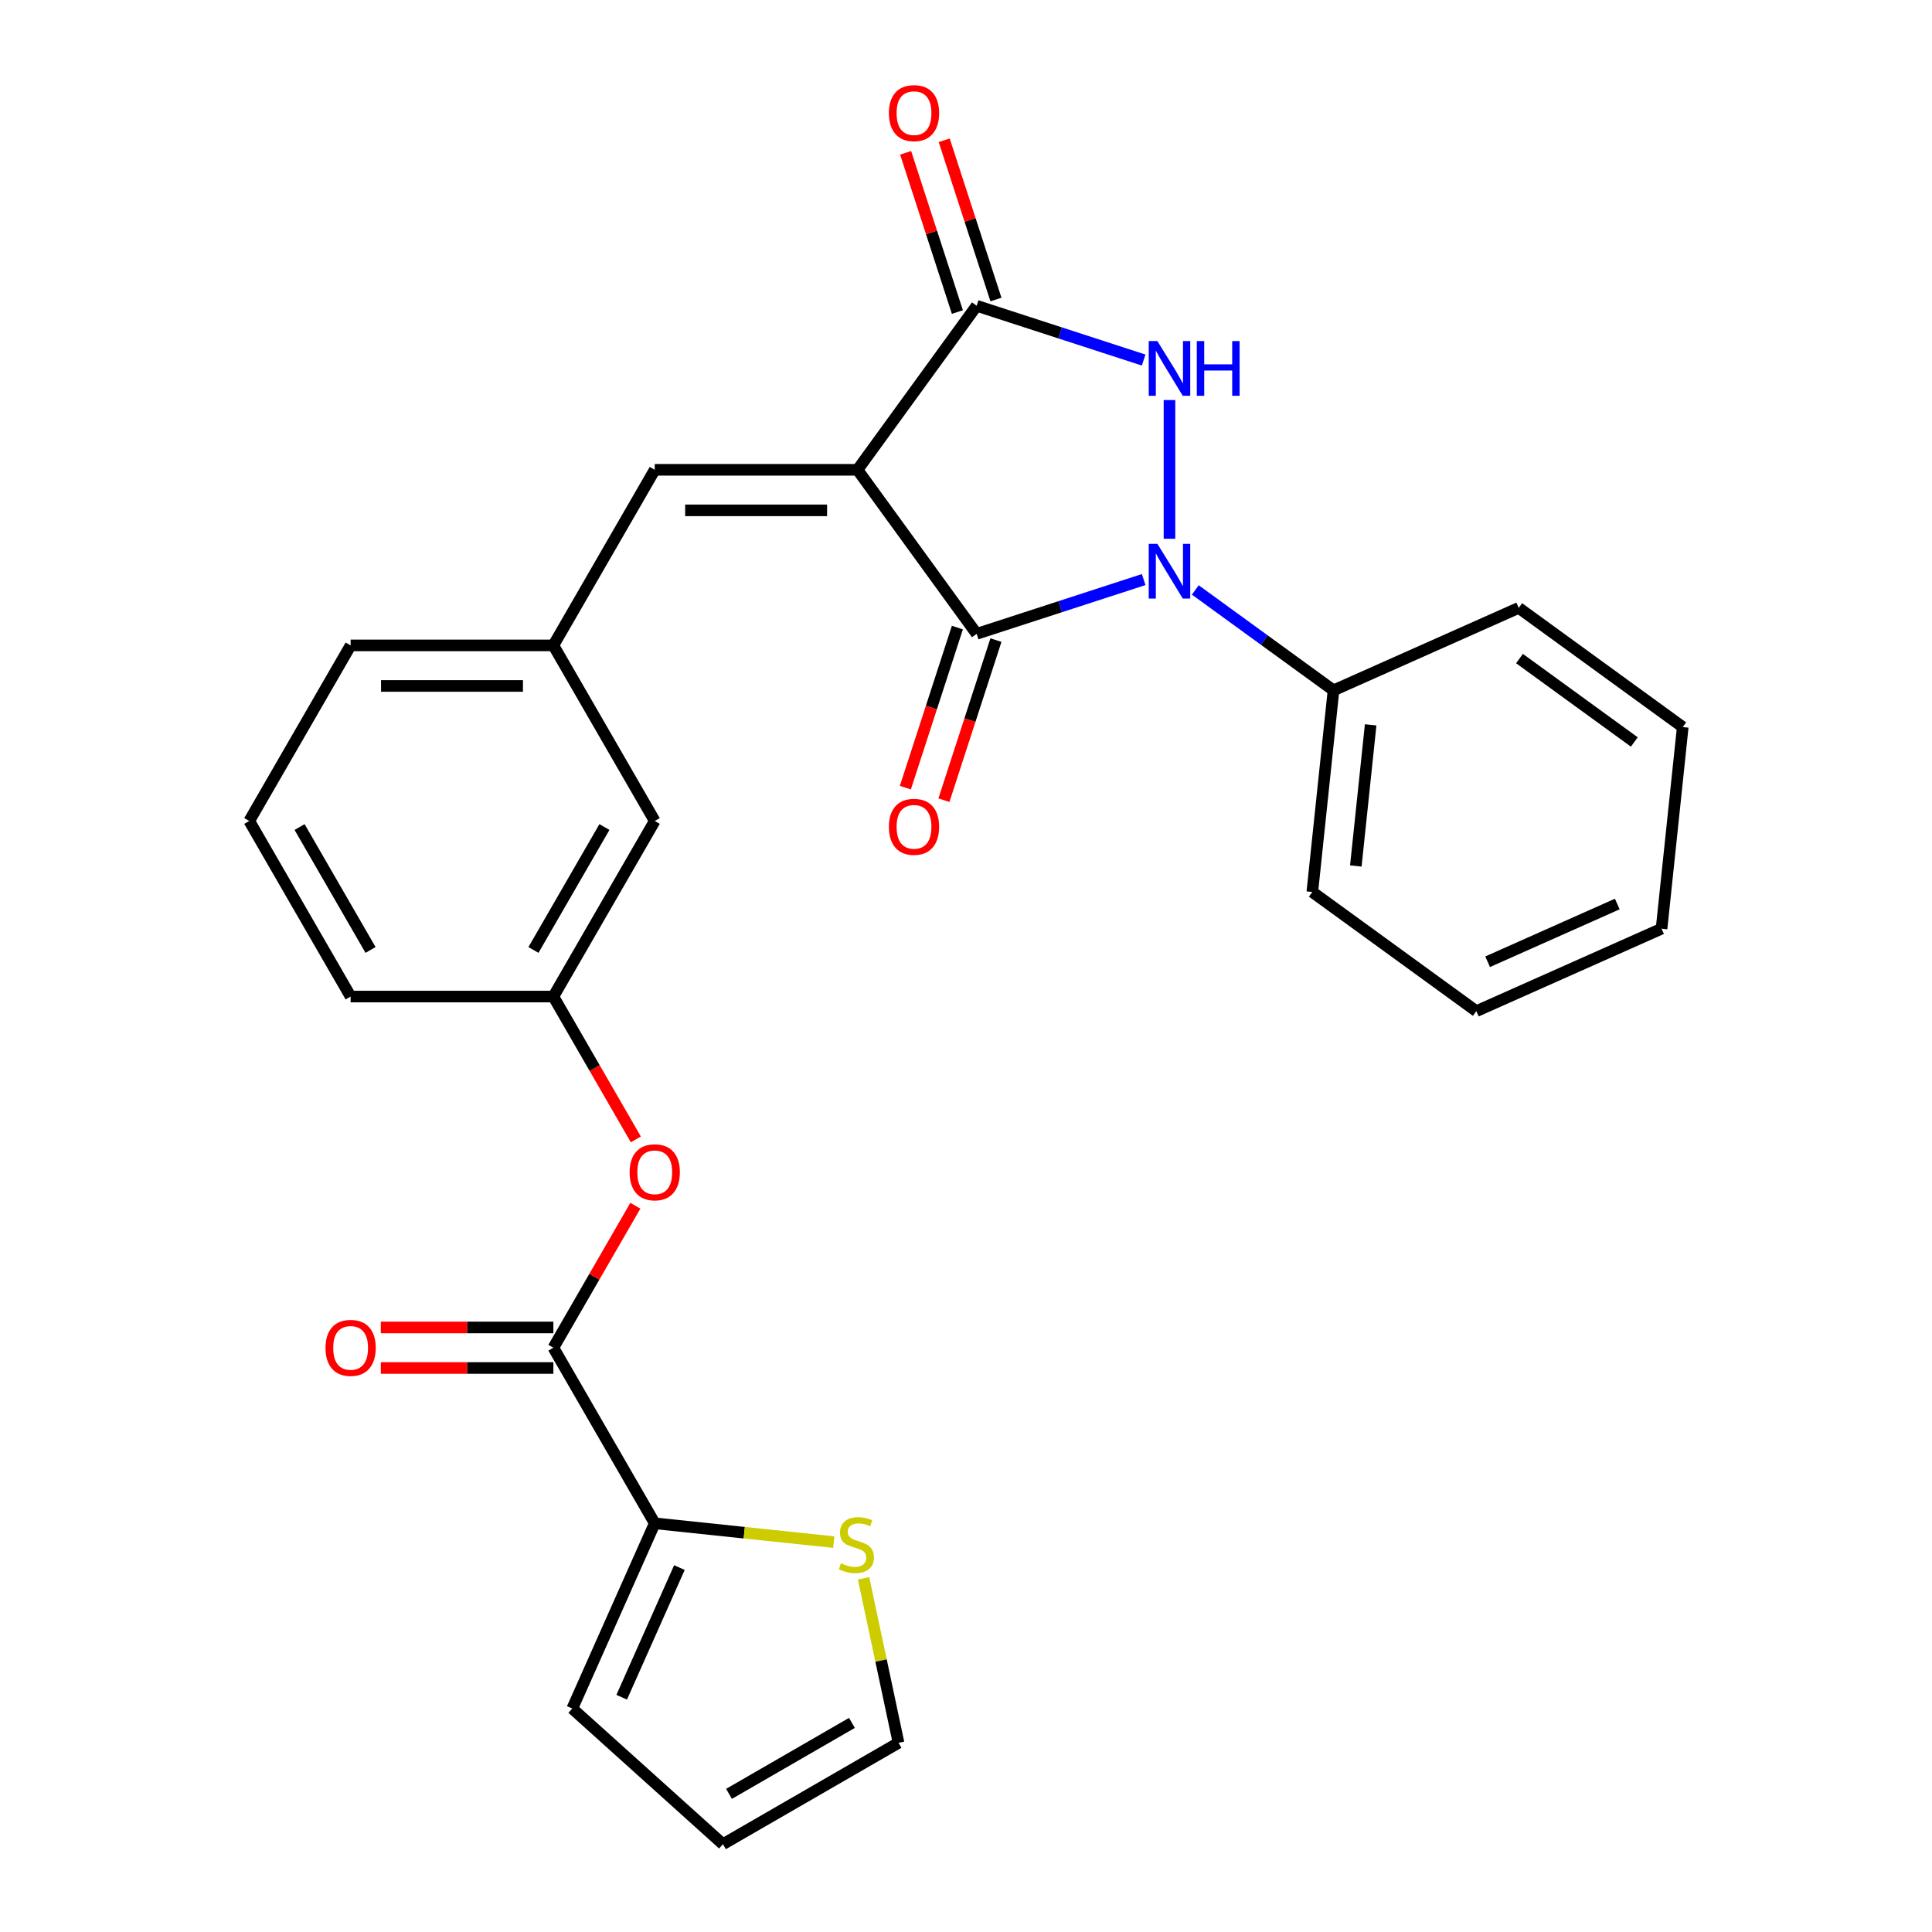 <?xml version='1.0' encoding='iso-8859-1'?>
<svg version='1.1' baseProfile='full'
              xmlns='http://www.w3.org/2000/svg'
                      xmlns:rdkit='http://www.rdkit.org/xml'
                      xmlns:xlink='http://www.w3.org/1999/xlink'
                  xml:space='preserve'
width='1000px' height='1000px' viewBox='0 0 1000 1000'>
<!-- END OF HEADER -->
<rect style='opacity:1.0;fill:#FFFFFF;stroke:none' width='1000' height='1000' x='0' y='0'> </rect>
<path class='bond-1' d='M 443.835,243.173 L 505.517,328.071' style='fill:none;fill-rule:evenodd;stroke:#000000;stroke-width:6px;stroke-linecap:butt;stroke-linejoin:miter;stroke-opacity:1' />
<path class='bond-3' d='M 443.835,243.173 L 505.517,158.274' style='fill:none;fill-rule:evenodd;stroke:#000000;stroke-width:6px;stroke-linecap:butt;stroke-linejoin:miter;stroke-opacity:1' />
<path class='bond-4' d='M 443.835,243.173 L 338.894,243.173' style='fill:none;fill-rule:evenodd;stroke:#000000;stroke-width:6px;stroke-linecap:butt;stroke-linejoin:miter;stroke-opacity:1' />
<path class='bond-4' d='M 428.094,264.161 L 354.636,264.161' style='fill:none;fill-rule:evenodd;stroke:#000000;stroke-width:6px;stroke-linecap:butt;stroke-linejoin:miter;stroke-opacity:1' />
<path class='bond-0' d='M 591.958,299.985 L 548.738,314.028' style='fill:none;fill-rule:evenodd;stroke:#0000FF;stroke-width:6px;stroke-linecap:butt;stroke-linejoin:miter;stroke-opacity:1' />
<path class='bond-0' d='M 548.738,314.028 L 505.517,328.071' style='fill:none;fill-rule:evenodd;stroke:#000000;stroke-width:6px;stroke-linecap:butt;stroke-linejoin:miter;stroke-opacity:1' />
<path class='bond-9' d='M 618.685,305.352 L 654.452,331.339' style='fill:none;fill-rule:evenodd;stroke:#0000FF;stroke-width:6px;stroke-linecap:butt;stroke-linejoin:miter;stroke-opacity:1' />
<path class='bond-9' d='M 654.452,331.339 L 690.22,357.325' style='fill:none;fill-rule:evenodd;stroke:#000000;stroke-width:6px;stroke-linecap:butt;stroke-linejoin:miter;stroke-opacity:1' />
<path class='bond-27' d='M 605.321,278.859 L 605.321,207.067' style='fill:none;fill-rule:evenodd;stroke:#0000FF;stroke-width:6px;stroke-linecap:butt;stroke-linejoin:miter;stroke-opacity:1' />
<path class='bond-10' d='M 495.537,324.829 L 482.075,366.259' style='fill:none;fill-rule:evenodd;stroke:#000000;stroke-width:6px;stroke-linecap:butt;stroke-linejoin:miter;stroke-opacity:1' />
<path class='bond-10' d='M 482.075,366.259 L 468.614,407.689' style='fill:none;fill-rule:evenodd;stroke:#FF0000;stroke-width:6px;stroke-linecap:butt;stroke-linejoin:miter;stroke-opacity:1' />
<path class='bond-10' d='M 515.498,331.314 L 502.036,372.745' style='fill:none;fill-rule:evenodd;stroke:#000000;stroke-width:6px;stroke-linecap:butt;stroke-linejoin:miter;stroke-opacity:1' />
<path class='bond-10' d='M 502.036,372.745 L 488.575,414.175' style='fill:none;fill-rule:evenodd;stroke:#FF0000;stroke-width:6px;stroke-linecap:butt;stroke-linejoin:miter;stroke-opacity:1' />
<path class='bond-2' d='M 591.958,186.361 L 548.738,172.317' style='fill:none;fill-rule:evenodd;stroke:#0000FF;stroke-width:6px;stroke-linecap:butt;stroke-linejoin:miter;stroke-opacity:1' />
<path class='bond-2' d='M 548.738,172.317 L 505.517,158.274' style='fill:none;fill-rule:evenodd;stroke:#000000;stroke-width:6px;stroke-linecap:butt;stroke-linejoin:miter;stroke-opacity:1' />
<path class='bond-11' d='M 515.498,155.031 L 502.108,113.821' style='fill:none;fill-rule:evenodd;stroke:#000000;stroke-width:6px;stroke-linecap:butt;stroke-linejoin:miter;stroke-opacity:1' />
<path class='bond-11' d='M 502.108,113.821 L 488.718,72.611' style='fill:none;fill-rule:evenodd;stroke:#FF0000;stroke-width:6px;stroke-linecap:butt;stroke-linejoin:miter;stroke-opacity:1' />
<path class='bond-11' d='M 495.537,161.517 L 482.147,120.307' style='fill:none;fill-rule:evenodd;stroke:#000000;stroke-width:6px;stroke-linecap:butt;stroke-linejoin:miter;stroke-opacity:1' />
<path class='bond-11' d='M 482.147,120.307 L 468.757,79.096' style='fill:none;fill-rule:evenodd;stroke:#FF0000;stroke-width:6px;stroke-linecap:butt;stroke-linejoin:miter;stroke-opacity:1' />
<path class='bond-14' d='M 338.894,243.173 L 286.424,334.054' style='fill:none;fill-rule:evenodd;stroke:#000000;stroke-width:6px;stroke-linecap:butt;stroke-linejoin:miter;stroke-opacity:1' />
<path class='bond-5' d='M 286.424,697.578 L 307.641,660.829' style='fill:none;fill-rule:evenodd;stroke:#000000;stroke-width:6px;stroke-linecap:butt;stroke-linejoin:miter;stroke-opacity:1' />
<path class='bond-5' d='M 307.641,660.829 L 328.858,624.08' style='fill:none;fill-rule:evenodd;stroke:#FF0000;stroke-width:6px;stroke-linecap:butt;stroke-linejoin:miter;stroke-opacity:1' />
<path class='bond-6' d='M 286.424,697.578 L 338.894,788.459' style='fill:none;fill-rule:evenodd;stroke:#000000;stroke-width:6px;stroke-linecap:butt;stroke-linejoin:miter;stroke-opacity:1' />
<path class='bond-13' d='M 286.424,687.084 L 241.766,687.084' style='fill:none;fill-rule:evenodd;stroke:#000000;stroke-width:6px;stroke-linecap:butt;stroke-linejoin:miter;stroke-opacity:1' />
<path class='bond-13' d='M 241.766,687.084 L 197.107,687.084' style='fill:none;fill-rule:evenodd;stroke:#FF0000;stroke-width:6px;stroke-linecap:butt;stroke-linejoin:miter;stroke-opacity:1' />
<path class='bond-13' d='M 286.424,708.072 L 241.766,708.072' style='fill:none;fill-rule:evenodd;stroke:#000000;stroke-width:6px;stroke-linecap:butt;stroke-linejoin:miter;stroke-opacity:1' />
<path class='bond-13' d='M 241.766,708.072 L 197.107,708.072' style='fill:none;fill-rule:evenodd;stroke:#FF0000;stroke-width:6px;stroke-linecap:butt;stroke-linejoin:miter;stroke-opacity:1' />
<path class='bond-7' d='M 338.894,788.459 L 385.225,793.328' style='fill:none;fill-rule:evenodd;stroke:#000000;stroke-width:6px;stroke-linecap:butt;stroke-linejoin:miter;stroke-opacity:1' />
<path class='bond-7' d='M 385.225,793.328 L 431.556,798.198' style='fill:none;fill-rule:evenodd;stroke:#CCCC00;stroke-width:6px;stroke-linecap:butt;stroke-linejoin:miter;stroke-opacity:1' />
<path class='bond-12' d='M 338.894,788.459 L 296.211,884.327' style='fill:none;fill-rule:evenodd;stroke:#000000;stroke-width:6px;stroke-linecap:butt;stroke-linejoin:miter;stroke-opacity:1' />
<path class='bond-12' d='M 351.666,811.376 L 321.787,878.483' style='fill:none;fill-rule:evenodd;stroke:#000000;stroke-width:6px;stroke-linecap:butt;stroke-linejoin:miter;stroke-opacity:1' />
<path class='bond-15' d='M 446.98,816.932 L 456.029,859.503' style='fill:none;fill-rule:evenodd;stroke:#CCCC00;stroke-width:6px;stroke-linecap:butt;stroke-linejoin:miter;stroke-opacity:1' />
<path class='bond-15' d='M 456.029,859.503 L 465.078,902.075' style='fill:none;fill-rule:evenodd;stroke:#000000;stroke-width:6px;stroke-linecap:butt;stroke-linejoin:miter;stroke-opacity:1' />
<path class='bond-8' d='M 329.112,589.753 L 307.768,552.785' style='fill:none;fill-rule:evenodd;stroke:#FF0000;stroke-width:6px;stroke-linecap:butt;stroke-linejoin:miter;stroke-opacity:1' />
<path class='bond-8' d='M 307.768,552.785 L 286.424,515.816' style='fill:none;fill-rule:evenodd;stroke:#000000;stroke-width:6px;stroke-linecap:butt;stroke-linejoin:miter;stroke-opacity:1' />
<path class='bond-22' d='M 690.22,357.325 L 679.251,461.691' style='fill:none;fill-rule:evenodd;stroke:#000000;stroke-width:6px;stroke-linecap:butt;stroke-linejoin:miter;stroke-opacity:1' />
<path class='bond-22' d='M 709.448,375.174 L 701.769,448.23' style='fill:none;fill-rule:evenodd;stroke:#000000;stroke-width:6px;stroke-linecap:butt;stroke-linejoin:miter;stroke-opacity:1' />
<path class='bond-23' d='M 690.22,357.325 L 786.088,314.642' style='fill:none;fill-rule:evenodd;stroke:#000000;stroke-width:6px;stroke-linecap:butt;stroke-linejoin:miter;stroke-opacity:1' />
<path class='bond-17' d='M 296.211,884.327 L 374.197,954.545' style='fill:none;fill-rule:evenodd;stroke:#000000;stroke-width:6px;stroke-linecap:butt;stroke-linejoin:miter;stroke-opacity:1' />
<path class='bond-18' d='M 286.424,334.054 L 338.894,424.935' style='fill:none;fill-rule:evenodd;stroke:#000000;stroke-width:6px;stroke-linecap:butt;stroke-linejoin:miter;stroke-opacity:1' />
<path class='bond-20' d='M 286.424,334.054 L 181.484,334.054' style='fill:none;fill-rule:evenodd;stroke:#000000;stroke-width:6px;stroke-linecap:butt;stroke-linejoin:miter;stroke-opacity:1' />
<path class='bond-20' d='M 270.683,355.042 L 197.225,355.042' style='fill:none;fill-rule:evenodd;stroke:#000000;stroke-width:6px;stroke-linecap:butt;stroke-linejoin:miter;stroke-opacity:1' />
<path class='bond-30' d='M 465.078,902.075 L 374.197,954.545' style='fill:none;fill-rule:evenodd;stroke:#000000;stroke-width:6px;stroke-linecap:butt;stroke-linejoin:miter;stroke-opacity:1' />
<path class='bond-30' d='M 440.952,891.77 L 377.335,928.499' style='fill:none;fill-rule:evenodd;stroke:#000000;stroke-width:6px;stroke-linecap:butt;stroke-linejoin:miter;stroke-opacity:1' />
<path class='bond-16' d='M 286.424,515.816 L 338.894,424.935' style='fill:none;fill-rule:evenodd;stroke:#000000;stroke-width:6px;stroke-linecap:butt;stroke-linejoin:miter;stroke-opacity:1' />
<path class='bond-16' d='M 276.119,491.69 L 312.848,428.073' style='fill:none;fill-rule:evenodd;stroke:#000000;stroke-width:6px;stroke-linecap:butt;stroke-linejoin:miter;stroke-opacity:1' />
<path class='bond-28' d='M 286.424,515.816 L 181.484,515.816' style='fill:none;fill-rule:evenodd;stroke:#000000;stroke-width:6px;stroke-linecap:butt;stroke-linejoin:miter;stroke-opacity:1' />
<path class='bond-19' d='M 129.014,424.935 L 181.484,334.054' style='fill:none;fill-rule:evenodd;stroke:#000000;stroke-width:6px;stroke-linecap:butt;stroke-linejoin:miter;stroke-opacity:1' />
<path class='bond-21' d='M 129.014,424.935 L 181.484,515.816' style='fill:none;fill-rule:evenodd;stroke:#000000;stroke-width:6px;stroke-linecap:butt;stroke-linejoin:miter;stroke-opacity:1' />
<path class='bond-21' d='M 155.06,428.073 L 191.79,491.69' style='fill:none;fill-rule:evenodd;stroke:#000000;stroke-width:6px;stroke-linecap:butt;stroke-linejoin:miter;stroke-opacity:1' />
<path class='bond-25' d='M 679.251,461.691 L 764.149,523.373' style='fill:none;fill-rule:evenodd;stroke:#000000;stroke-width:6px;stroke-linecap:butt;stroke-linejoin:miter;stroke-opacity:1' />
<path class='bond-24' d='M 786.088,314.642 L 870.986,376.325' style='fill:none;fill-rule:evenodd;stroke:#000000;stroke-width:6px;stroke-linecap:butt;stroke-linejoin:miter;stroke-opacity:1' />
<path class='bond-24' d='M 786.486,340.874 L 845.915,384.052' style='fill:none;fill-rule:evenodd;stroke:#000000;stroke-width:6px;stroke-linecap:butt;stroke-linejoin:miter;stroke-opacity:1' />
<path class='bond-26' d='M 870.986,376.325 L 860.017,480.69' style='fill:none;fill-rule:evenodd;stroke:#000000;stroke-width:6px;stroke-linecap:butt;stroke-linejoin:miter;stroke-opacity:1' />
<path class='bond-29' d='M 764.149,523.373 L 860.017,480.69' style='fill:none;fill-rule:evenodd;stroke:#000000;stroke-width:6px;stroke-linecap:butt;stroke-linejoin:miter;stroke-opacity:1' />
<path class='bond-29' d='M 769.993,497.797 L 837.1,467.919' style='fill:none;fill-rule:evenodd;stroke:#000000;stroke-width:6px;stroke-linecap:butt;stroke-linejoin:miter;stroke-opacity:1' />
<path  class='atom-1' d='M 599.061 281.483
L 608.341 296.483
Q 609.261 297.963, 610.741 300.643
Q 612.221 303.323, 612.301 303.483
L 612.301 281.483
L 616.061 281.483
L 616.061 309.803
L 612.181 309.803
L 602.221 293.403
Q 601.061 291.483, 599.821 289.283
Q 598.621 287.083, 598.261 286.403
L 598.261 309.803
L 594.581 309.803
L 594.581 281.483
L 599.061 281.483
' fill='#0000FF'/>
<path  class='atom-3' d='M 599.061 176.543
L 608.341 191.543
Q 609.261 193.023, 610.741 195.703
Q 612.221 198.383, 612.301 198.543
L 612.301 176.543
L 616.061 176.543
L 616.061 204.863
L 612.181 204.863
L 602.221 188.463
Q 601.061 186.543, 599.821 184.343
Q 598.621 182.143, 598.261 181.463
L 598.261 204.863
L 594.581 204.863
L 594.581 176.543
L 599.061 176.543
' fill='#0000FF'/>
<path  class='atom-3' d='M 619.461 176.543
L 623.301 176.543
L 623.301 188.583
L 637.781 188.583
L 637.781 176.543
L 641.621 176.543
L 641.621 204.863
L 637.781 204.863
L 637.781 191.783
L 623.301 191.783
L 623.301 204.863
L 619.461 204.863
L 619.461 176.543
' fill='#0000FF'/>
<path  class='atom-8' d='M 435.26 809.148
Q 435.58 809.268, 436.9 809.828
Q 438.22 810.388, 439.66 810.748
Q 441.14 811.068, 442.58 811.068
Q 445.26 811.068, 446.82 809.788
Q 448.38 808.468, 448.38 806.188
Q 448.38 804.628, 447.58 803.668
Q 446.82 802.708, 445.62 802.188
Q 444.42 801.668, 442.42 801.068
Q 439.9 800.308, 438.38 799.588
Q 436.9 798.868, 435.82 797.348
Q 434.78 795.828, 434.78 793.268
Q 434.78 789.708, 437.18 787.508
Q 439.62 785.308, 444.42 785.308
Q 447.7 785.308, 451.42 786.868
L 450.5 789.948
Q 447.1 788.548, 444.54 788.548
Q 441.78 788.548, 440.26 789.708
Q 438.74 790.828, 438.78 792.788
Q 438.78 794.308, 439.54 795.228
Q 440.34 796.148, 441.46 796.668
Q 442.62 797.188, 444.54 797.788
Q 447.1 798.588, 448.62 799.388
Q 450.14 800.188, 451.22 801.828
Q 452.34 803.428, 452.34 806.188
Q 452.34 810.108, 449.7 812.228
Q 447.1 814.308, 442.74 814.308
Q 440.22 814.308, 438.3 813.748
Q 436.42 813.228, 434.18 812.308
L 435.26 809.148
' fill='#CCCC00'/>
<path  class='atom-9' d='M 325.894 606.777
Q 325.894 599.977, 329.254 596.177
Q 332.614 592.377, 338.894 592.377
Q 345.174 592.377, 348.534 596.177
Q 351.894 599.977, 351.894 606.777
Q 351.894 613.657, 348.494 617.577
Q 345.094 621.457, 338.894 621.457
Q 332.654 621.457, 329.254 617.577
Q 325.894 613.697, 325.894 606.777
M 338.894 618.257
Q 343.214 618.257, 345.534 615.377
Q 347.894 612.457, 347.894 606.777
Q 347.894 601.217, 345.534 598.417
Q 343.214 595.577, 338.894 595.577
Q 334.574 595.577, 332.214 598.377
Q 329.894 601.177, 329.894 606.777
Q 329.894 612.497, 332.214 615.377
Q 334.574 618.257, 338.894 618.257
' fill='#FF0000'/>
<path  class='atom-11' d='M 460.089 427.956
Q 460.089 421.156, 463.449 417.356
Q 466.809 413.556, 473.089 413.556
Q 479.369 413.556, 482.729 417.356
Q 486.089 421.156, 486.089 427.956
Q 486.089 434.836, 482.689 438.756
Q 479.289 442.636, 473.089 442.636
Q 466.849 442.636, 463.449 438.756
Q 460.089 434.876, 460.089 427.956
M 473.089 439.436
Q 477.409 439.436, 479.729 436.556
Q 482.089 433.636, 482.089 427.956
Q 482.089 422.396, 479.729 419.596
Q 477.409 416.756, 473.089 416.756
Q 468.769 416.756, 466.409 419.556
Q 464.089 422.356, 464.089 427.956
Q 464.089 433.676, 466.409 436.556
Q 468.769 439.436, 473.089 439.436
' fill='#FF0000'/>
<path  class='atom-12' d='M 460.089 58.55
Q 460.089 51.75, 463.449 47.95
Q 466.809 44.15, 473.089 44.15
Q 479.369 44.15, 482.729 47.95
Q 486.089 51.75, 486.089 58.55
Q 486.089 65.43, 482.689 69.35
Q 479.289 73.23, 473.089 73.23
Q 466.849 73.23, 463.449 69.35
Q 460.089 65.47, 460.089 58.55
M 473.089 70.03
Q 477.409 70.03, 479.729 67.15
Q 482.089 64.23, 482.089 58.55
Q 482.089 52.99, 479.729 50.19
Q 477.409 47.35, 473.089 47.35
Q 468.769 47.35, 466.409 50.15
Q 464.089 52.95, 464.089 58.55
Q 464.089 64.27, 466.409 67.15
Q 468.769 70.03, 473.089 70.03
' fill='#FF0000'/>
<path  class='atom-14' d='M 168.484 697.658
Q 168.484 690.858, 171.844 687.058
Q 175.204 683.258, 181.484 683.258
Q 187.764 683.258, 191.124 687.058
Q 194.484 690.858, 194.484 697.658
Q 194.484 704.538, 191.084 708.458
Q 187.684 712.338, 181.484 712.338
Q 175.244 712.338, 171.844 708.458
Q 168.484 704.578, 168.484 697.658
M 181.484 709.138
Q 185.804 709.138, 188.124 706.258
Q 190.484 703.338, 190.484 697.658
Q 190.484 692.098, 188.124 689.298
Q 185.804 686.458, 181.484 686.458
Q 177.164 686.458, 174.804 689.258
Q 172.484 692.058, 172.484 697.658
Q 172.484 703.378, 174.804 706.258
Q 177.164 709.138, 181.484 709.138
' fill='#FF0000'/>
</svg>
